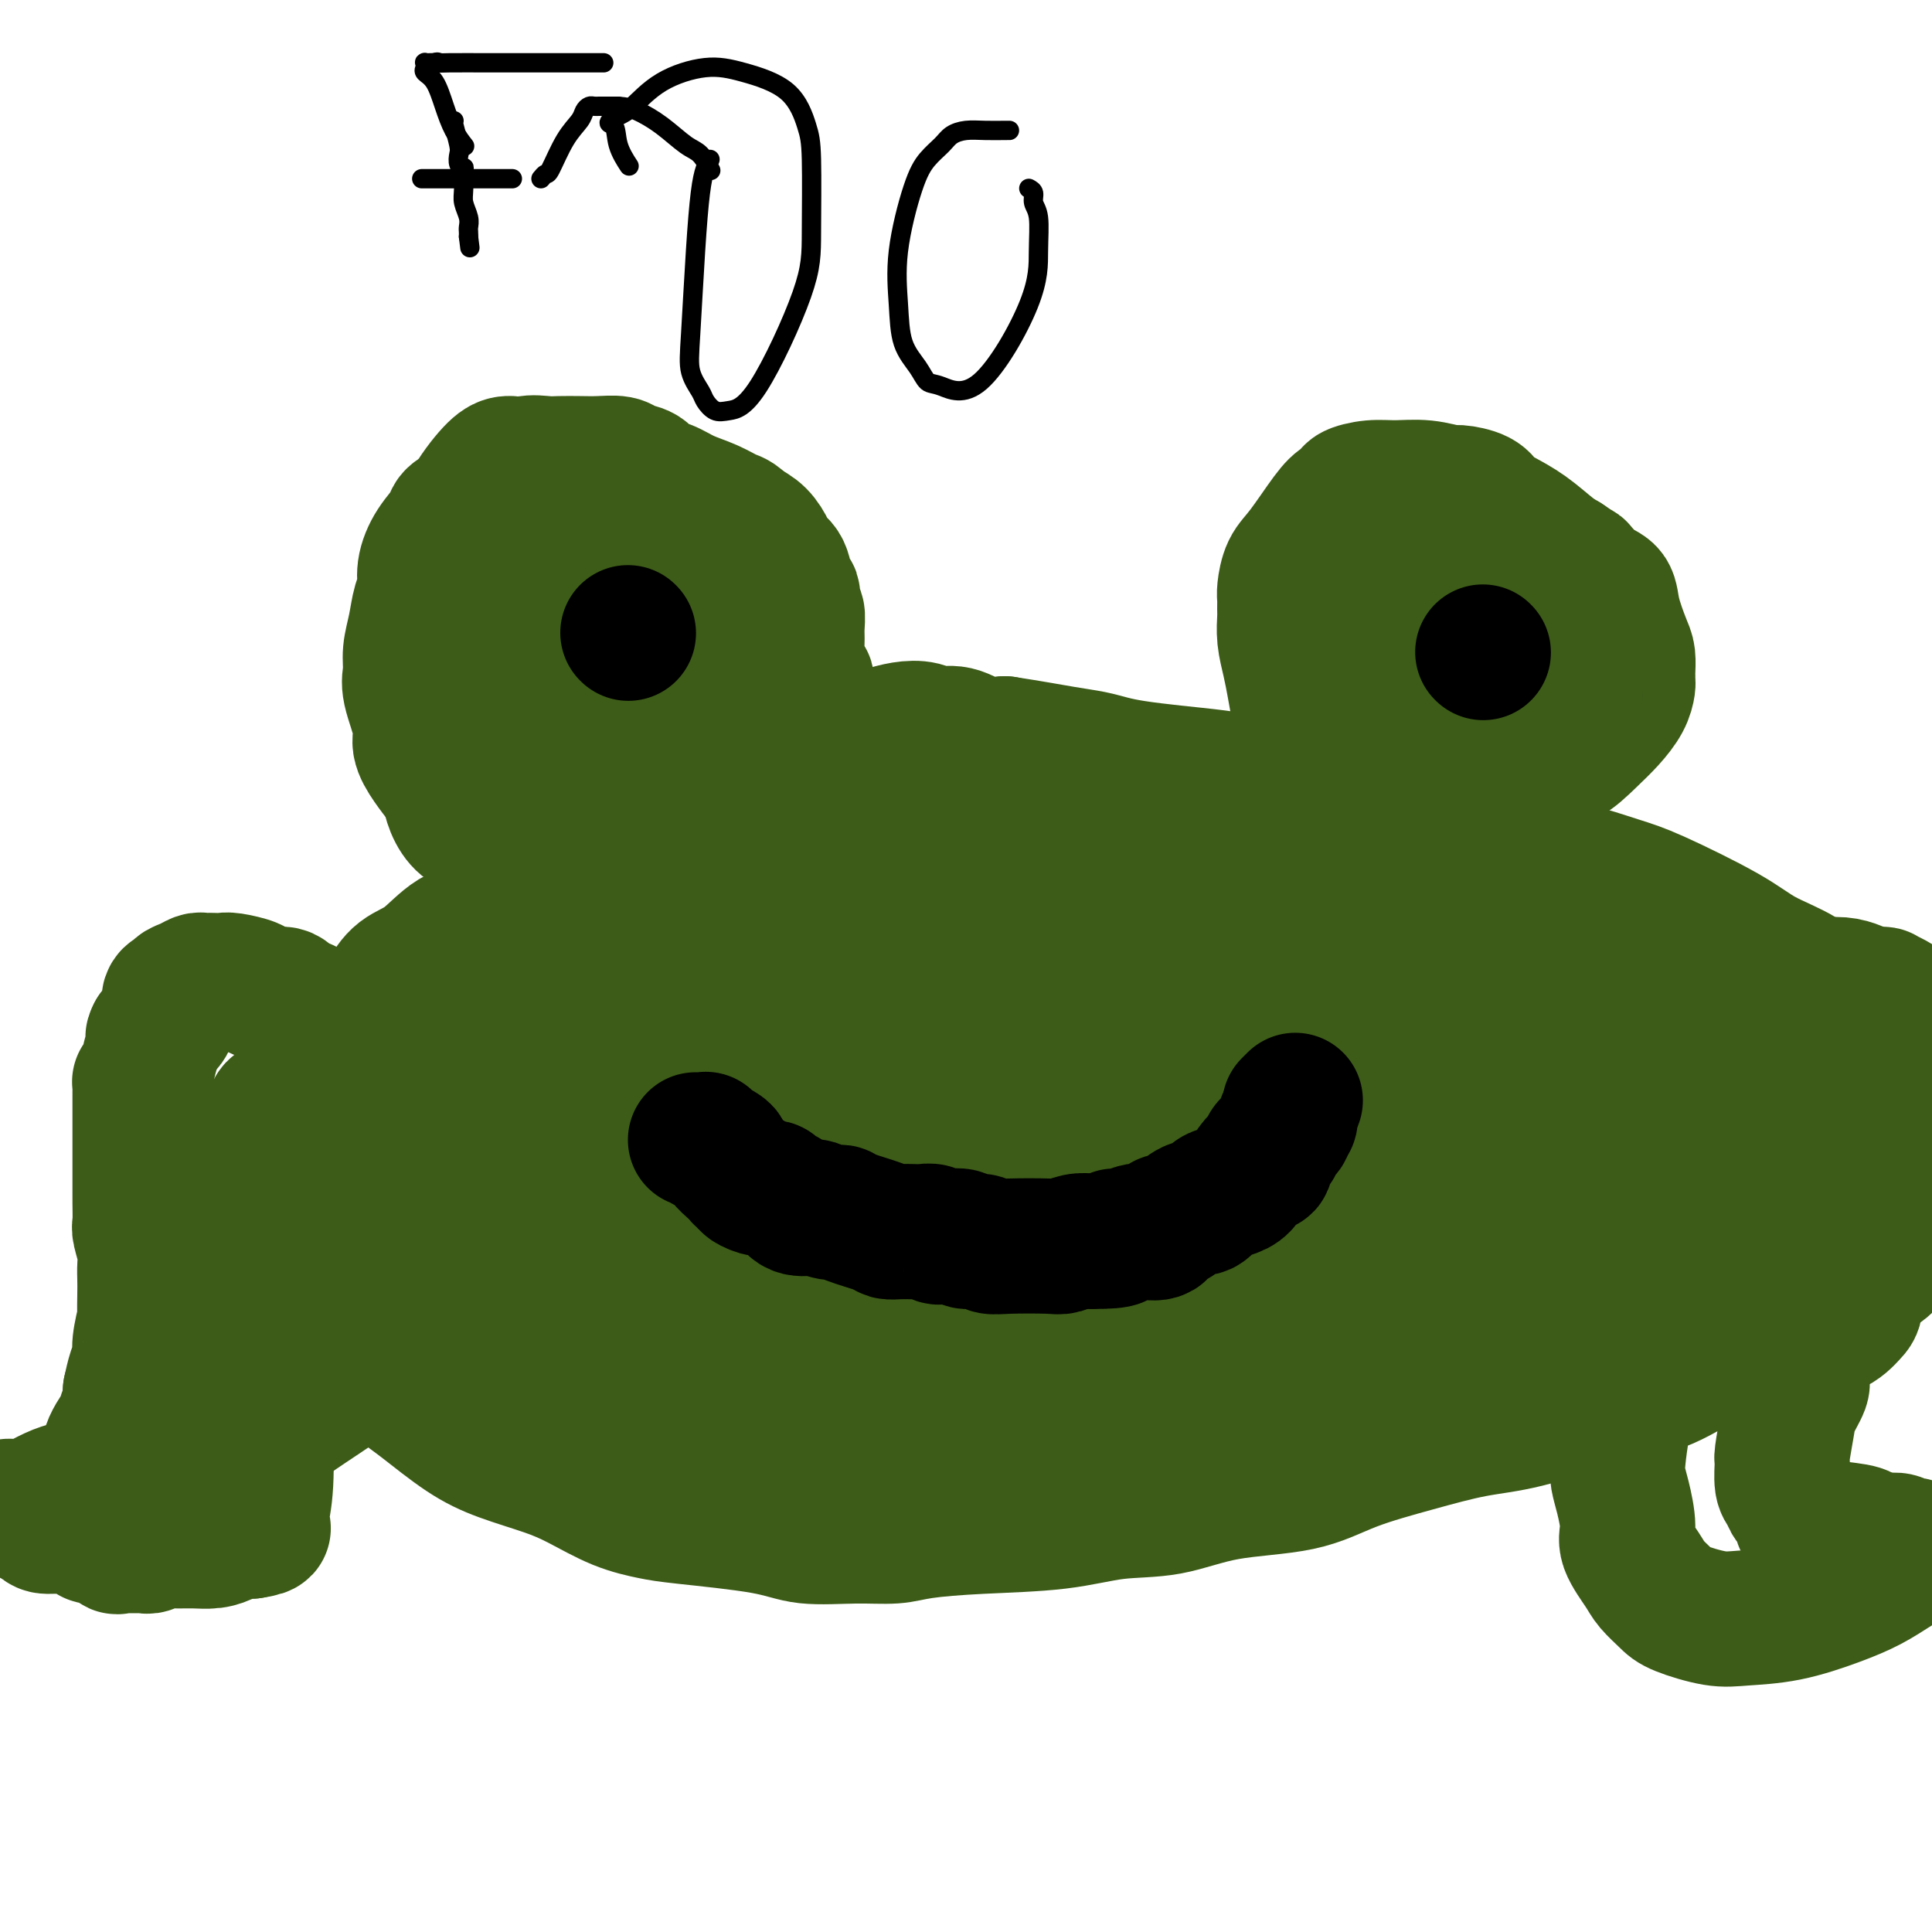<svg viewBox='0 0 400 400' version='1.1' xmlns='http://www.w3.org/2000/svg' xmlns:xlink='http://www.w3.org/1999/xlink'><g fill='none' stroke='#3D5C18' stroke-width='28' stroke-linecap='round' stroke-linejoin='round'><path d='M117,179c1.294,-0.065 2.587,-0.130 3,0c0.413,0.130 -0.055,0.456 3,-1c3.055,-1.456 9.634,-4.693 14,-7c4.366,-2.307 6.521,-3.683 9,-5c2.479,-1.317 5.282,-2.577 8,-4c2.718,-1.423 5.349,-3.011 7,-4c1.651,-0.989 2.321,-1.379 4,-2c1.679,-0.621 4.368,-1.474 7,-2c2.632,-0.526 5.207,-0.725 7,-1c1.793,-0.275 2.803,-0.626 4,-1c1.197,-0.374 2.581,-0.772 4,-1c1.419,-0.228 2.875,-0.285 4,0c1.125,0.285 1.920,0.911 3,1c1.080,0.089 2.445,-0.361 4,0c1.555,0.361 3.302,1.532 5,2c1.698,0.468 3.349,0.234 5,0'/><path d='M208,154c5.653,0.869 9.285,1.542 12,2c2.715,0.458 4.513,0.700 6,1c1.487,0.300 2.663,0.658 4,1c1.337,0.342 2.837,0.667 5,1c2.163,0.333 4.991,0.675 8,1c3.009,0.325 6.201,0.634 9,1c2.799,0.366 5.206,0.789 8,1c2.794,0.211 5.975,0.209 9,1c3.025,0.791 5.895,2.376 8,3c2.105,0.624 3.447,0.288 6,1c2.553,0.712 6.317,2.474 10,4c3.683,1.526 7.284,2.817 11,4c3.716,1.183 7.546,2.258 11,3c3.454,0.742 6.531,1.149 10,2c3.469,0.851 7.331,2.145 10,3c2.669,0.855 4.145,1.271 8,3c3.855,1.729 10.088,4.773 14,7c3.912,2.227 5.504,3.639 8,5c2.496,1.361 5.898,2.670 8,4c2.102,1.330 2.906,2.679 4,4c1.094,1.321 2.479,2.612 4,5c1.521,2.388 3.180,5.871 4,8c0.820,2.129 0.802,2.904 1,4c0.198,1.096 0.610,2.513 1,5c0.390,2.487 0.756,6.044 1,9c0.244,2.956 0.367,5.311 0,8c-0.367,2.689 -1.222,5.710 -2,9c-0.778,3.290 -1.479,6.847 -2,9c-0.521,2.153 -0.863,2.901 -2,4c-1.137,1.099 -3.068,2.550 -5,4'/><path d='M377,271c-1.553,1.914 -1.936,2.698 -4,4c-2.064,1.302 -5.808,3.123 -9,4c-3.192,0.877 -5.830,0.809 -9,2c-3.170,1.191 -6.870,3.641 -10,5c-3.130,1.359 -5.688,1.626 -8,2c-2.312,0.374 -4.376,0.854 -8,2c-3.624,1.146 -8.807,2.958 -13,4c-4.193,1.042 -7.398,1.313 -11,2c-3.602,0.687 -7.603,1.788 -12,3c-4.397,1.212 -9.189,2.533 -13,4c-3.811,1.467 -6.639,3.079 -11,4c-4.361,0.921 -10.254,1.150 -15,2c-4.746,0.850 -8.345,2.322 -12,3c-3.655,0.678 -7.367,0.564 -11,1c-3.633,0.436 -7.187,1.423 -12,2c-4.813,0.577 -10.884,0.745 -16,1c-5.116,0.255 -9.278,0.599 -12,1c-2.722,0.401 -4.006,0.861 -6,1c-1.994,0.139 -4.698,-0.042 -8,0c-3.302,0.042 -7.202,0.308 -10,0c-2.798,-0.308 -4.494,-1.192 -9,-2c-4.506,-0.808 -11.821,-1.542 -16,-2c-4.179,-0.458 -5.221,-0.639 -7,-1c-1.779,-0.361 -4.296,-0.901 -7,-2c-2.704,-1.099 -5.595,-2.756 -8,-4c-2.405,-1.244 -4.322,-2.075 -7,-3c-2.678,-0.925 -6.115,-1.944 -9,-3c-2.885,-1.056 -5.217,-2.149 -8,-4c-2.783,-1.851 -6.019,-4.460 -8,-6c-1.981,-1.540 -2.709,-2.011 -4,-3c-1.291,-0.989 -3.146,-2.494 -5,-4'/><path d='M79,284c-3.444,-2.781 -3.554,-3.233 -4,-5c-0.446,-1.767 -1.229,-4.848 -2,-7c-0.771,-2.152 -1.529,-3.373 -2,-7c-0.471,-3.627 -0.654,-9.659 -1,-13c-0.346,-3.341 -0.856,-3.989 -1,-5c-0.144,-1.011 0.078,-2.383 0,-4c-0.078,-1.617 -0.454,-3.477 0,-5c0.454,-1.523 1.739,-2.707 2,-5c0.261,-2.293 -0.503,-5.694 0,-8c0.503,-2.306 2.272,-3.517 3,-5c0.728,-1.483 0.416,-3.237 1,-5c0.584,-1.763 2.065,-3.533 3,-5c0.935,-1.467 1.323,-2.630 2,-4c0.677,-1.370 1.642,-2.949 3,-4c1.358,-1.051 3.109,-1.576 5,-3c1.891,-1.424 3.924,-3.747 6,-5c2.076,-1.253 4.197,-1.436 6,-2c1.803,-0.564 3.290,-1.510 5,-2c1.710,-0.490 3.643,-0.523 5,-1c1.357,-0.477 2.138,-1.397 4,-2c1.862,-0.603 4.806,-0.887 7,-1c2.194,-0.113 3.638,-0.054 5,0c1.362,0.054 2.642,0.105 4,0c1.358,-0.105 2.794,-0.364 4,0c1.206,0.364 2.181,1.353 3,2c0.819,0.647 1.481,0.953 2,1c0.519,0.047 0.893,-0.164 1,0c0.107,0.164 -0.054,0.704 0,1c0.054,0.296 0.322,0.349 -1,1c-1.322,0.651 -4.235,1.900 -7,3c-2.765,1.100 -5.383,2.050 -8,3'/><path d='M124,197c-4.925,2.114 -9.237,3.400 -13,5c-3.763,1.600 -6.976,3.515 -12,6c-5.024,2.485 -11.858,5.540 -15,7c-3.142,1.460 -2.591,1.325 -3,2c-0.409,0.675 -1.779,2.161 1,-1c2.779,-3.161 9.708,-10.970 15,-17c5.292,-6.030 8.949,-10.280 13,-15c4.051,-4.720 8.497,-9.910 12,-14c3.503,-4.090 6.064,-7.081 8,-9c1.936,-1.919 3.248,-2.767 4,-3c0.752,-0.233 0.946,0.149 1,0c0.054,-0.149 -0.031,-0.827 0,-1c0.031,-0.173 0.179,0.161 0,3c-0.179,2.839 -0.685,8.183 -2,13c-1.315,4.817 -3.441,9.108 -5,14c-1.559,4.892 -2.553,10.386 -4,14c-1.447,3.614 -3.346,5.350 -4,7c-0.654,1.650 -0.062,3.216 0,4c0.062,0.784 -0.404,0.787 2,-2c2.404,-2.787 7.680,-8.364 14,-14c6.320,-5.636 13.685,-11.333 19,-16c5.315,-4.667 8.582,-8.306 13,-13c4.418,-4.694 9.988,-10.444 13,-13c3.012,-2.556 3.465,-1.919 4,-2c0.535,-0.081 1.153,-0.880 1,0c-0.153,0.880 -1.076,3.440 -2,6'/><path d='M184,158c-1.447,3.575 -4.564,9.512 -7,14c-2.436,4.488 -4.190,7.528 -8,13c-3.810,5.472 -9.676,13.376 -14,20c-4.324,6.624 -7.105,11.968 -10,16c-2.895,4.032 -5.902,6.752 -8,9c-2.098,2.248 -3.286,4.025 -2,3c1.286,-1.025 5.047,-4.852 9,-9c3.953,-4.148 8.097,-8.618 12,-12c3.903,-3.382 7.564,-5.675 11,-8c3.436,-2.325 6.646,-4.683 11,-7c4.354,-2.317 9.853,-4.593 13,-6c3.147,-1.407 3.941,-1.945 5,-2c1.059,-0.055 2.381,0.373 3,0c0.619,-0.373 0.534,-1.546 -3,0c-3.534,1.546 -10.516,5.811 -16,9c-5.484,3.189 -9.470,5.301 -15,8c-5.530,2.699 -12.602,5.985 -19,10c-6.398,4.015 -12.120,8.760 -18,12c-5.880,3.240 -11.918,4.976 -17,7c-5.082,2.024 -9.207,4.336 -14,7c-4.793,2.664 -10.254,5.681 -14,8c-3.746,2.319 -5.777,3.941 -7,5c-1.223,1.059 -1.637,1.554 -2,2c-0.363,0.446 -0.675,0.842 0,1c0.675,0.158 2.338,0.079 4,0'/><path d='M78,258c2.866,-0.232 8.030,-1.312 13,-3c4.970,-1.688 9.746,-3.983 15,-6c5.254,-2.017 10.984,-3.757 16,-5c5.016,-1.243 9.316,-1.990 15,-4c5.684,-2.010 12.751,-5.283 17,-7c4.249,-1.717 5.678,-1.877 8,-3c2.322,-1.123 5.536,-3.207 8,-5c2.464,-1.793 4.177,-3.293 6,-5c1.823,-1.707 3.755,-3.620 6,-6c2.245,-2.380 4.801,-5.226 7,-8c2.199,-2.774 4.041,-5.474 5,-7c0.959,-1.526 1.037,-1.876 1,-2c-0.037,-0.124 -0.187,-0.020 0,0c0.187,0.020 0.711,-0.042 0,0c-0.711,0.042 -2.655,0.189 -4,0c-1.345,-0.189 -2.089,-0.714 -5,1c-2.911,1.714 -7.987,5.666 -11,8c-3.013,2.334 -3.961,3.048 -7,5c-3.039,1.952 -8.169,5.142 -12,9c-3.831,3.858 -6.365,8.385 -9,11c-2.635,2.615 -5.372,3.317 -8,6c-2.628,2.683 -5.147,7.346 -7,11c-1.853,3.654 -3.039,6.300 -4,9c-0.961,2.700 -1.697,5.455 -2,8c-0.303,2.545 -0.172,4.879 0,7c0.172,2.121 0.386,4.030 1,6c0.614,1.970 1.629,4.002 5,6c3.371,1.998 9.100,3.961 14,5c4.900,1.039 8.971,1.154 13,1c4.029,-0.154 8.014,-0.577 12,-1'/><path d='M171,289c6.094,-0.491 8.831,-1.718 13,-3c4.169,-1.282 9.772,-2.617 15,-5c5.228,-2.383 10.080,-5.812 14,-9c3.920,-3.188 6.907,-6.135 12,-11c5.093,-4.865 12.292,-11.647 17,-16c4.708,-4.353 6.925,-6.278 9,-9c2.075,-2.722 4.008,-6.243 6,-10c1.992,-3.757 4.044,-7.750 5,-11c0.956,-3.250 0.814,-5.757 1,-8c0.186,-2.243 0.698,-4.223 1,-5c0.302,-0.777 0.395,-0.353 0,-1c-0.395,-0.647 -1.279,-2.367 -3,-4c-1.721,-1.633 -4.280,-3.178 -8,-4c-3.720,-0.822 -8.602,-0.920 -12,-1c-3.398,-0.080 -5.311,-0.143 -10,0c-4.689,0.143 -12.153,0.491 -17,1c-4.847,0.509 -7.077,1.181 -10,2c-2.923,0.819 -6.537,1.787 -10,3c-3.463,1.213 -6.773,2.670 -10,5c-3.227,2.330 -6.369,5.531 -9,8c-2.631,2.469 -4.751,4.206 -7,8c-2.249,3.794 -4.628,9.646 -6,13c-1.372,3.354 -1.736,4.209 -2,6c-0.264,1.791 -0.429,4.519 0,7c0.429,2.481 1.453,4.717 3,7c1.547,2.283 3.617,4.615 5,7c1.383,2.385 2.081,4.824 8,7c5.919,2.176 17.061,4.088 24,5c6.939,0.912 9.676,0.822 14,1c4.324,0.178 10.235,0.622 16,0c5.765,-0.622 11.382,-2.311 17,-4'/><path d='M247,268c6.013,-1.853 12.545,-4.486 18,-7c5.455,-2.514 9.832,-4.910 15,-7c5.168,-2.090 11.127,-3.876 15,-5c3.873,-1.124 5.660,-1.586 8,-3c2.340,-1.414 5.231,-3.779 8,-5c2.769,-1.221 5.415,-1.298 8,-2c2.585,-0.702 5.110,-2.031 7,-3c1.890,-0.969 3.145,-1.580 5,-2c1.855,-0.420 4.311,-0.649 6,-1c1.689,-0.351 2.611,-0.825 4,-1c1.389,-0.175 3.243,-0.050 4,0c0.757,0.050 0.415,0.024 1,0c0.585,-0.024 2.097,-0.048 3,0c0.903,0.048 1.198,0.166 1,0c-0.198,-0.166 -0.889,-0.618 -1,-1c-0.111,-0.382 0.359,-0.694 0,-1c-0.359,-0.306 -1.548,-0.607 -3,-1c-1.452,-0.393 -3.166,-0.877 -4,-1c-0.834,-0.123 -0.788,0.114 -1,0c-0.212,-0.114 -0.681,-0.580 -2,0c-1.319,0.580 -3.487,2.206 -5,5c-1.513,2.794 -2.372,6.756 -4,11c-1.628,4.244 -4.026,8.768 -7,15c-2.974,6.232 -6.525,14.170 -8,18c-1.475,3.830 -0.876,3.551 -1,4c-0.124,0.449 -0.971,1.625 -1,2c-0.029,0.375 0.762,-0.053 1,0c0.238,0.053 -0.075,0.587 2,0c2.075,-0.587 6.537,-2.293 11,-4'/><path d='M327,279c4.185,-1.447 8.147,-4.066 12,-6c3.853,-1.934 7.596,-3.183 12,-5c4.404,-1.817 9.469,-4.201 13,-5c3.531,-0.799 5.528,-0.012 7,0c1.472,0.012 2.417,-0.752 4,-1c1.583,-0.248 3.802,0.021 5,0c1.198,-0.021 1.374,-0.330 2,1c0.626,1.330 1.703,4.301 2,6c0.297,1.699 -0.185,2.128 -1,3c-0.815,0.872 -1.963,2.189 -4,3c-2.037,0.811 -4.962,1.116 -8,1c-3.038,-0.116 -6.187,-0.651 -9,-1c-2.813,-0.349 -5.290,-0.510 -7,-2c-1.710,-1.490 -2.654,-4.308 -4,-7c-1.346,-2.692 -3.095,-5.258 -4,-7c-0.905,-1.742 -0.967,-2.662 -1,-4c-0.033,-1.338 -0.038,-3.096 0,-4c0.038,-0.904 0.119,-0.956 0,-1c-0.119,-0.044 -0.440,-0.081 0,-3c0.440,-2.919 1.639,-8.719 2,-12c0.361,-3.281 -0.116,-4.043 0,-5c0.116,-0.957 0.824,-2.110 1,-3c0.176,-0.890 -0.180,-1.517 0,-2c0.180,-0.483 0.895,-0.822 1,-1c0.105,-0.178 -0.398,-0.194 -1,0c-0.602,0.194 -1.301,0.597 -2,1'/><path d='M347,225c-0.719,0.368 -1.016,0.787 -1,1c0.016,0.213 0.344,0.218 0,0c-0.344,-0.218 -1.360,-0.660 -2,-2c-0.640,-1.340 -0.904,-3.577 -1,-5c-0.096,-1.423 -0.025,-2.030 0,-4c0.025,-1.970 0.003,-5.301 0,-7c-0.003,-1.699 0.011,-1.766 0,-2c-0.011,-0.234 -0.049,-0.636 0,-1c0.049,-0.364 0.185,-0.690 0,-1c-0.185,-0.310 -0.691,-0.604 -1,-1c-0.309,-0.396 -0.420,-0.895 -1,-1c-0.580,-0.105 -1.627,0.183 -4,0c-2.373,-0.183 -6.072,-0.838 -9,-1c-2.928,-0.162 -5.087,0.167 -7,0c-1.913,-0.167 -3.581,-0.832 -5,-1c-1.419,-0.168 -2.589,0.161 -4,0c-1.411,-0.161 -3.063,-0.811 -4,-1c-0.937,-0.189 -1.158,0.083 -2,0c-0.842,-0.083 -2.303,-0.520 -3,-1c-0.697,-0.480 -0.629,-1.002 -1,-1c-0.371,0.002 -1.182,0.527 -2,0c-0.818,-0.527 -1.644,-2.105 -2,-3c-0.356,-0.895 -0.241,-1.106 -1,-2c-0.759,-0.894 -2.392,-2.471 -4,-4c-1.608,-1.529 -3.190,-3.010 -4,-4c-0.810,-0.990 -0.846,-1.490 -1,-2c-0.154,-0.510 -0.425,-1.029 -1,-2c-0.575,-0.971 -1.453,-2.394 -2,-3c-0.547,-0.606 -0.763,-0.394 -1,-1c-0.237,-0.606 -0.496,-2.030 -1,-3c-0.504,-0.970 -1.252,-1.485 -2,-2'/><path d='M281,171c-3.197,-4.403 -1.688,-2.410 -1,-2c0.688,0.410 0.557,-0.762 0,-2c-0.557,-1.238 -1.539,-2.543 -2,-3c-0.461,-0.457 -0.400,-0.067 -1,-1c-0.600,-0.933 -1.862,-3.189 -3,-5c-1.138,-1.811 -2.151,-3.176 -3,-5c-0.849,-1.824 -1.534,-4.106 -2,-6c-0.466,-1.894 -0.713,-3.399 -1,-5c-0.287,-1.601 -0.613,-3.297 -1,-5c-0.387,-1.703 -0.836,-3.413 -1,-5c-0.164,-1.587 -0.042,-3.051 0,-4c0.042,-0.949 0.004,-1.384 0,-2c-0.004,-0.616 0.026,-1.414 0,-2c-0.026,-0.586 -0.107,-0.959 0,-2c0.107,-1.041 0.401,-2.751 1,-4c0.599,-1.249 1.502,-2.036 3,-4c1.498,-1.964 3.590,-5.104 5,-7c1.410,-1.896 2.140,-2.546 3,-3c0.860,-0.454 1.852,-0.711 2,-1c0.148,-0.289 -0.549,-0.609 0,-1c0.549,-0.391 2.343,-0.851 4,-1c1.657,-0.149 3.175,0.015 5,0c1.825,-0.015 3.955,-0.208 6,0c2.045,0.208 4.005,0.818 5,1c0.995,0.182 1.023,-0.063 2,0c0.977,0.063 2.901,0.433 4,1c1.099,0.567 1.372,1.332 2,2c0.628,0.668 1.612,1.241 3,2c1.388,0.759 3.181,1.704 5,3c1.819,1.296 3.662,2.942 5,4c1.338,1.058 2.169,1.529 3,2'/><path d='M324,116c3.328,2.303 2.650,1.562 3,2c0.350,0.438 1.730,2.055 3,3c1.270,0.945 2.431,1.216 3,2c0.569,0.784 0.545,2.080 1,4c0.455,1.920 1.390,4.465 2,6c0.610,1.535 0.896,2.059 1,3c0.104,0.941 0.026,2.299 0,3c-0.026,0.701 -0.001,0.746 0,1c0.001,0.254 -0.021,0.716 0,1c0.021,0.284 0.085,0.389 0,1c-0.085,0.611 -0.318,1.729 -1,3c-0.682,1.271 -1.812,2.695 -3,4c-1.188,1.305 -2.434,2.489 -4,4c-1.566,1.511 -3.451,3.347 -5,4c-1.549,0.653 -2.763,0.122 -4,1c-1.237,0.878 -2.496,3.165 -4,4c-1.504,0.835 -3.252,0.217 -5,0c-1.748,-0.217 -3.496,-0.035 -5,0c-1.504,0.035 -2.763,-0.079 -4,0c-1.237,0.079 -2.451,0.349 -4,0c-1.549,-0.349 -3.434,-1.318 -5,-2c-1.566,-0.682 -2.812,-1.076 -5,-2c-2.188,-0.924 -5.316,-2.377 -7,-4c-1.684,-1.623 -1.923,-3.415 -2,-5c-0.077,-1.585 0.008,-2.964 0,-5c-0.008,-2.036 -0.108,-4.731 0,-7c0.108,-2.269 0.424,-4.114 1,-6c0.576,-1.886 1.412,-3.815 3,-6c1.588,-2.185 3.928,-4.627 5,-6c1.072,-1.373 0.878,-1.678 1,-2c0.122,-0.322 0.561,-0.661 1,-1'/><path d='M290,116c1.737,-2.324 1.080,-0.634 1,0c-0.080,0.634 0.416,0.212 1,0c0.584,-0.212 1.256,-0.213 2,0c0.744,0.213 1.558,0.639 3,2c1.442,1.361 3.510,3.656 5,6c1.490,2.344 2.401,4.736 3,7c0.599,2.264 0.886,4.400 1,6c0.114,1.600 0.055,2.664 0,4c-0.055,1.336 -0.106,2.943 0,4c0.106,1.057 0.369,1.562 0,2c-0.369,0.438 -1.371,0.807 -2,1c-0.629,0.193 -0.887,0.209 -2,-1c-1.113,-1.209 -3.081,-3.644 -4,-6c-0.919,-2.356 -0.789,-4.635 -1,-7c-0.211,-2.365 -0.763,-4.818 -1,-7c-0.237,-2.182 -0.158,-4.093 1,-6c1.158,-1.907 3.395,-3.811 5,-5c1.605,-1.189 2.579,-1.663 4,-2c1.421,-0.337 3.289,-0.537 5,0c1.711,0.537 3.266,1.813 5,3c1.734,1.187 3.646,2.287 5,5c1.354,2.713 2.149,7.040 3,11c0.851,3.960 1.759,7.552 2,10c0.241,2.448 -0.186,3.753 -1,6c-0.814,2.247 -2.014,5.435 -3,7c-0.986,1.565 -1.756,1.506 -3,2c-1.244,0.494 -2.960,1.541 -4,2c-1.040,0.459 -1.402,0.329 -2,0c-0.598,-0.329 -1.430,-0.858 -2,-1c-0.570,-0.142 -0.877,0.102 -1,0c-0.123,-0.102 -0.061,-0.551 0,-1'/><path d='M310,158c-1.581,0.006 -1.035,0.022 -1,0c0.035,-0.022 -0.442,-0.083 -1,0c-0.558,0.083 -1.197,0.311 -2,1c-0.803,0.689 -1.771,1.839 -4,3c-2.229,1.161 -5.719,2.334 -9,3c-3.281,0.666 -6.352,0.827 -11,2c-4.648,1.173 -10.872,3.360 -15,5c-4.128,1.640 -6.160,2.733 -8,4c-1.840,1.267 -3.487,2.706 -6,4c-2.513,1.294 -5.891,2.442 -9,4c-3.109,1.558 -5.950,3.526 -9,5c-3.050,1.474 -6.308,2.456 -9,3c-2.692,0.544 -4.816,0.652 -7,1c-2.184,0.348 -4.426,0.937 -6,1c-1.574,0.063 -2.478,-0.401 -4,-1c-1.522,-0.599 -3.661,-1.333 -5,-2c-1.339,-0.667 -1.878,-1.268 -4,-3c-2.122,-1.732 -5.828,-4.597 -8,-6c-2.172,-1.403 -2.809,-1.346 -4,-2c-1.191,-0.654 -2.936,-2.020 -4,-3c-1.064,-0.980 -1.447,-1.573 -2,-2c-0.553,-0.427 -1.275,-0.689 -2,-1c-0.725,-0.311 -1.452,-0.671 -2,-1c-0.548,-0.329 -0.917,-0.627 -1,-1c-0.083,-0.373 0.119,-0.821 0,-1c-0.119,-0.179 -0.560,-0.090 -1,0'/><path d='M176,171c-5.741,-3.508 -1.595,-0.777 0,0c1.595,0.777 0.639,-0.399 0,-1c-0.639,-0.601 -0.959,-0.628 -1,-1c-0.041,-0.372 0.199,-1.088 0,-2c-0.199,-0.912 -0.837,-2.018 -1,-3c-0.163,-0.982 0.149,-1.840 0,-3c-0.149,-1.160 -0.760,-2.621 -1,-3c-0.240,-0.379 -0.110,0.325 0,0c0.110,-0.325 0.198,-1.681 0,-2c-0.198,-0.319 -0.684,0.397 -1,0c-0.316,-0.397 -0.462,-1.908 -1,-3c-0.538,-1.092 -1.468,-1.766 -2,-3c-0.532,-1.234 -0.665,-3.029 -1,-4c-0.335,-0.971 -0.873,-1.118 -1,-2c-0.127,-0.882 0.158,-2.498 0,-3c-0.158,-0.502 -0.760,0.109 -1,0c-0.240,-0.109 -0.117,-0.938 0,-1c0.117,-0.062 0.229,0.642 0,0c-0.229,-0.642 -0.797,-2.629 -1,-4c-0.203,-1.371 -0.041,-2.125 0,-3c0.041,-0.875 -0.041,-1.870 0,-3c0.041,-1.130 0.204,-2.394 0,-3c-0.204,-0.606 -0.775,-0.554 -1,-1c-0.225,-0.446 -0.106,-1.390 0,-2c0.106,-0.610 0.198,-0.886 0,-1c-0.198,-0.114 -0.685,-0.064 -1,-1c-0.315,-0.936 -0.457,-2.856 -1,-4c-0.543,-1.144 -1.486,-1.513 -2,-2c-0.514,-0.487 -0.600,-1.093 -1,-2c-0.400,-0.907 -1.114,-2.116 -2,-3c-0.886,-0.884 -1.943,-1.442 -3,-2'/><path d='M154,109c-1.741,-1.748 -2.095,-1.619 -3,-2c-0.905,-0.381 -2.363,-1.272 -4,-2c-1.637,-0.728 -3.454,-1.294 -5,-2c-1.546,-0.706 -2.821,-1.552 -4,-2c-1.179,-0.448 -2.261,-0.498 -3,-1c-0.739,-0.502 -1.134,-1.455 -2,-2c-0.866,-0.545 -2.203,-0.682 -3,-1c-0.797,-0.318 -1.055,-0.817 -2,-1c-0.945,-0.183 -2.578,-0.051 -4,0c-1.422,0.051 -2.635,0.019 -4,0c-1.365,-0.019 -2.882,-0.027 -4,0c-1.118,0.027 -1.836,0.089 -3,0c-1.164,-0.089 -2.776,-0.330 -4,0c-1.224,0.330 -2.062,1.229 -3,2c-0.938,0.771 -1.976,1.412 -3,2c-1.024,0.588 -2.035,1.121 -3,2c-0.965,0.879 -1.884,2.104 -3,3c-1.116,0.896 -2.428,1.465 -3,2c-0.572,0.535 -0.405,1.037 -1,2c-0.595,0.963 -1.952,2.388 -3,4c-1.048,1.612 -1.787,3.410 -2,5c-0.213,1.590 0.101,2.971 0,4c-0.101,1.029 -0.618,1.706 -1,3c-0.382,1.294 -0.630,3.203 -1,5c-0.370,1.797 -0.861,3.481 -1,5c-0.139,1.519 0.073,2.874 0,4c-0.073,1.126 -0.431,2.023 0,4c0.431,1.977 1.652,5.035 2,7c0.348,1.965 -0.175,2.837 0,4c0.175,1.163 1.050,2.618 2,4c0.950,1.382 1.975,2.691 3,4'/><path d='M92,162c1.080,1.538 1.281,1.382 2,2c0.719,0.618 1.958,2.010 4,3c2.042,0.990 4.888,1.576 7,2c2.112,0.424 3.489,0.684 5,1c1.511,0.316 3.157,0.689 5,1c1.843,0.311 3.882,0.562 6,0c2.118,-0.562 4.315,-1.935 7,-3c2.685,-1.065 5.858,-1.821 9,-4c3.142,-2.179 6.253,-5.782 8,-8c1.747,-2.218 2.130,-3.052 3,-5c0.870,-1.948 2.228,-5.011 3,-7c0.772,-1.989 0.959,-2.905 1,-4c0.041,-1.095 -0.064,-2.370 0,-3c0.064,-0.630 0.298,-0.614 0,-1c-0.298,-0.386 -1.129,-1.174 -2,-2c-0.871,-0.826 -1.781,-1.689 -4,-3c-2.219,-1.311 -5.746,-3.069 -8,-5c-2.254,-1.931 -3.235,-4.034 -4,-5c-0.765,-0.966 -1.313,-0.793 -2,-1c-0.687,-0.207 -1.511,-0.794 -2,-1c-0.489,-0.206 -0.641,-0.033 -1,0c-0.359,0.033 -0.923,-0.075 -1,0c-0.077,0.075 0.333,0.332 0,1c-0.333,0.668 -1.409,1.748 -2,3c-0.591,1.252 -0.695,2.676 -1,4c-0.305,1.324 -0.809,2.548 -1,4c-0.191,1.452 -0.068,3.132 0,4c0.068,0.868 0.080,0.923 0,1c-0.080,0.077 -0.252,0.174 1,0c1.252,-0.174 3.929,-0.621 7,-2c3.071,-1.379 6.535,-3.689 10,-6'/><path d='M142,128c3.020,-1.496 5.570,-2.236 7,-3c1.430,-0.764 1.740,-1.553 2,-2c0.260,-0.447 0.469,-0.552 0,-1c-0.469,-0.448 -1.616,-1.239 -3,-2c-1.384,-0.761 -3.004,-1.490 -5,-2c-1.996,-0.510 -4.368,-0.799 -6,-1c-1.632,-0.201 -2.524,-0.315 -4,0c-1.476,0.315 -3.537,1.057 -5,2c-1.463,0.943 -2.329,2.086 -3,3c-0.671,0.914 -1.146,1.600 -2,3c-0.854,1.400 -2.086,3.513 -3,5c-0.914,1.487 -1.511,2.347 -2,4c-0.489,1.653 -0.871,4.098 -1,6c-0.129,1.902 -0.006,3.262 0,4c0.006,0.738 -0.104,0.853 0,1c0.104,0.147 0.421,0.325 1,-1c0.579,-1.325 1.420,-4.152 2,-5c0.580,-0.848 0.899,0.285 1,-4c0.101,-4.285 -0.017,-13.986 -1,-20c-0.983,-6.014 -2.831,-8.341 -4,-10c-1.169,-1.659 -1.660,-2.649 -3,-4c-1.340,-1.351 -3.528,-3.062 -5,-4c-1.472,-0.938 -2.226,-1.102 -3,-1c-0.774,0.102 -1.566,0.472 -3,2c-1.434,1.528 -3.510,4.215 -5,7c-1.490,2.785 -2.393,5.669 -3,8c-0.607,2.331 -0.917,4.108 -1,6c-0.083,1.892 0.060,3.899 0,6c-0.060,2.101 -0.324,4.296 0,6c0.324,1.704 1.235,2.915 2,4c0.765,1.085 1.382,2.042 2,3'/><path d='M97,138c2.141,1.870 5.495,3.045 8,4c2.505,0.955 4.163,1.690 6,2c1.837,0.310 3.852,0.194 6,0c2.148,-0.194 4.427,-0.465 6,-1c1.573,-0.535 2.440,-1.334 3,-2c0.560,-0.666 0.813,-1.200 1,-2c0.187,-0.800 0.307,-1.867 0,-3c-0.307,-1.133 -1.042,-2.330 -2,-4c-0.958,-1.670 -2.140,-3.811 -4,-5c-1.860,-1.189 -4.399,-1.425 -6,-2c-1.601,-0.575 -2.265,-1.487 -4,-2c-1.735,-0.513 -4.541,-0.625 -7,0c-2.459,0.625 -4.570,1.987 -6,4c-1.430,2.013 -2.179,4.677 -3,8c-0.821,3.323 -1.715,7.306 -2,11c-0.285,3.694 0.039,7.101 0,10c-0.039,2.899 -0.443,5.291 0,8c0.443,2.709 1.731,5.734 4,7c2.269,1.266 5.520,0.772 9,1c3.480,0.228 7.191,1.178 12,-1c4.809,-2.178 10.717,-7.483 15,-13c4.283,-5.517 6.940,-11.245 9,-16c2.060,-4.755 3.521,-8.536 4,-11c0.479,-2.464 -0.025,-3.610 0,-4c0.025,-0.390 0.578,-0.024 0,0c-0.578,0.024 -2.287,-0.293 -4,1c-1.713,1.293 -3.429,4.197 -5,8c-1.571,3.803 -2.999,8.504 -5,13c-2.001,4.496 -4.577,8.787 -7,18c-2.423,9.213 -4.692,23.346 -5,33c-0.308,9.654 1.346,14.827 3,20'/><path d='M123,220c1.161,5.765 2.565,10.177 5,15c2.435,4.823 5.901,10.058 8,14c2.099,3.942 2.832,6.592 7,9c4.168,2.408 11.773,4.575 17,6c5.227,1.425 8.077,2.108 14,-3c5.923,-5.108 14.919,-16.006 17,-22c2.081,-5.994 -2.754,-7.083 -5,-8c-2.246,-0.917 -1.902,-1.663 -5,-4c-3.098,-2.337 -9.639,-6.266 -14,-8c-4.361,-1.734 -6.541,-1.274 -9,-1c-2.459,0.274 -5.197,0.362 -8,1c-2.803,0.638 -5.673,1.826 -8,3c-2.327,1.174 -4.112,2.332 -5,3c-0.888,0.668 -0.878,0.844 -1,2c-0.122,1.156 -0.376,3.292 0,6c0.376,2.708 1.383,5.990 3,9c1.617,3.010 3.845,5.750 5,7c1.155,1.250 1.237,1.012 2,1c0.763,-0.012 2.206,0.202 4,0c1.794,-0.202 3.937,-0.822 5,-4c1.063,-3.178 1.046,-8.915 1,-12c-0.046,-3.085 -0.119,-3.517 -1,-5c-0.881,-1.483 -2.568,-4.016 -4,-6c-1.432,-1.984 -2.609,-3.418 -4,-4c-1.391,-0.582 -2.997,-0.314 -5,0c-2.003,0.314 -4.403,0.672 -8,3c-3.597,2.328 -8.392,6.627 -12,10c-3.608,3.373 -6.031,5.821 -8,9c-1.969,3.179 -3.485,7.090 -5,11'/><path d='M109,252c-2.435,4.614 -2.021,6.150 -2,8c0.021,1.850 -0.350,4.012 0,6c0.350,1.988 1.422,3.800 3,5c1.578,1.200 3.663,1.789 6,2c2.337,0.211 4.928,0.046 8,-1c3.072,-1.046 6.626,-2.973 9,-6c2.374,-3.027 3.569,-7.154 4,-11c0.431,-3.846 0.098,-7.412 -1,-11c-1.098,-3.588 -2.960,-7.199 -6,-10c-3.040,-2.801 -7.258,-4.791 -10,-6c-2.742,-1.209 -4.008,-1.635 -5,-2c-0.992,-0.365 -1.712,-0.668 -4,0c-2.288,0.668 -6.146,2.309 -9,7c-2.854,4.691 -4.706,12.433 -5,19c-0.294,6.567 0.969,11.960 2,15c1.031,3.040 1.831,3.727 3,5c1.169,1.273 2.705,3.131 3,4c0.295,0.869 -0.653,0.750 1,0c1.653,-0.750 5.908,-2.129 8,-4c2.092,-1.871 2.021,-4.234 2,-8c-0.021,-3.766 0.007,-8.935 -1,-14c-1.007,-5.065 -3.048,-10.026 -5,-14c-1.952,-3.974 -3.816,-6.962 -6,-9c-2.184,-2.038 -4.687,-3.126 -6,-4c-1.313,-0.874 -1.435,-1.535 -2,-2c-0.565,-0.465 -1.574,-0.733 -3,0c-1.426,0.733 -3.268,2.467 -4,5c-0.732,2.533 -0.352,5.867 0,10c0.352,4.133 0.676,9.067 1,14'/><path d='M90,250c0.731,7.078 2.058,12.773 3,17c0.942,4.227 1.497,6.987 3,10c1.503,3.013 3.953,6.281 5,8c1.047,1.719 0.693,1.890 1,2c0.307,0.110 1.277,0.159 2,0c0.723,-0.159 1.199,-0.527 2,-1c0.801,-0.473 1.927,-1.050 2,-5c0.073,-3.950 -0.907,-11.272 -2,-16c-1.093,-4.728 -2.297,-6.863 -3,-8c-0.703,-1.137 -0.903,-1.277 -1,-2c-0.097,-0.723 -0.091,-2.029 0,-2c0.091,0.029 0.265,1.392 0,1c-0.265,-0.392 -0.971,-2.540 0,1c0.971,3.540 3.617,12.768 6,19c2.383,6.232 4.503,9.468 7,13c2.497,3.532 5.369,7.360 8,10c2.631,2.640 5.019,4.092 7,5c1.981,0.908 3.554,1.272 5,2c1.446,0.728 2.766,1.821 5,-1c2.234,-2.821 5.384,-9.556 8,-16c2.616,-6.444 4.698,-12.596 6,-21c1.302,-8.404 1.825,-19.060 2,-25c0.175,-5.940 0.004,-7.166 0,-8c-0.004,-0.834 0.160,-1.278 0,-3c-0.160,-1.722 -0.645,-4.724 0,-2c0.645,2.724 2.420,11.173 4,18c1.580,6.827 2.964,12.030 5,17c2.036,4.970 4.725,9.706 7,13c2.275,3.294 4.138,5.147 6,7'/><path d='M178,283c4.801,4.190 10.304,4.664 14,5c3.696,0.336 5.585,0.535 8,0c2.415,-0.535 5.357,-1.804 8,-3c2.643,-1.196 4.989,-2.319 6,-4c1.011,-1.681 0.688,-3.918 0,-9c-0.688,-5.082 -1.742,-13.008 -2,-16c-0.258,-2.992 0.279,-1.050 -1,-4c-1.279,-2.950 -4.374,-10.792 -7,-16c-2.626,-5.208 -4.785,-7.783 -7,-12c-2.215,-4.217 -4.488,-10.074 -6,-14c-1.512,-3.926 -2.265,-5.919 -3,-8c-0.735,-2.081 -1.454,-4.251 -2,-5c-0.546,-0.749 -0.921,-0.077 -1,0c-0.079,0.077 0.136,-0.441 0,-1c-0.136,-0.559 -0.625,-1.159 -1,-2c-0.375,-0.841 -0.636,-1.924 -1,-3c-0.364,-1.076 -0.830,-2.146 -1,-3c-0.170,-0.854 -0.042,-1.492 0,-2c0.042,-0.508 0.000,-0.885 0,-1c-0.000,-0.115 0.042,0.033 0,0c-0.042,-0.033 -0.167,-0.247 0,-1c0.167,-0.753 0.625,-2.044 1,-3c0.375,-0.956 0.668,-1.576 1,-2c0.332,-0.424 0.705,-0.653 1,-1c0.295,-0.347 0.513,-0.814 1,-1c0.487,-0.186 1.244,-0.093 2,0'/><path d='M188,177c1.333,-1.702 1.667,-0.456 2,0c0.333,0.456 0.667,0.122 1,0c0.333,-0.122 0.666,-0.032 1,0c0.334,0.032 0.671,0.005 1,0c0.329,-0.005 0.651,0.013 1,0c0.349,-0.013 0.726,-0.056 1,0c0.274,0.056 0.446,0.211 1,0c0.554,-0.211 1.491,-0.790 2,-1c0.509,-0.210 0.589,-0.052 1,0c0.411,0.052 1.155,-0.002 2,0c0.845,0.002 1.793,0.060 3,0c1.207,-0.060 2.672,-0.237 4,0c1.328,0.237 2.520,0.886 4,1c1.480,0.114 3.250,-0.309 5,0c1.750,0.309 3.480,1.351 5,2c1.520,0.649 2.829,0.905 4,1c1.171,0.095 2.204,0.029 3,0c0.796,-0.029 1.355,-0.022 2,0c0.645,0.022 1.375,0.058 2,0c0.625,-0.058 1.144,-0.209 2,0c0.856,0.209 2.050,0.777 3,1c0.950,0.223 1.657,0.101 2,0c0.343,-0.101 0.321,-0.182 1,0c0.679,0.182 2.060,0.626 3,1c0.940,0.374 1.440,0.678 3,1c1.560,0.322 4.181,0.664 6,1c1.819,0.336 2.836,0.667 4,1c1.164,0.333 2.475,0.666 4,1c1.525,0.334 3.262,0.667 5,1'/><path d='M266,187c7.880,1.717 3.081,1.008 2,1c-1.081,-0.008 1.556,0.684 3,1c1.444,0.316 1.696,0.255 4,1c2.304,0.745 6.660,2.297 9,3c2.340,0.703 2.663,0.559 4,1c1.337,0.441 3.687,1.467 6,2c2.313,0.533 4.587,0.572 6,1c1.413,0.428 1.964,1.246 4,2c2.036,0.754 5.557,1.445 7,2c1.443,0.555 0.808,0.973 1,1c0.192,0.027 1.212,-0.337 2,0c0.788,0.337 1.345,1.376 2,2c0.655,0.624 1.409,0.834 2,1c0.591,0.166 1.019,0.289 2,1c0.981,0.711 2.515,2.011 4,3c1.485,0.989 2.920,1.669 4,2c1.080,0.331 1.806,0.315 3,1c1.194,0.685 2.857,2.071 4,3c1.143,0.929 1.766,1.402 3,2c1.234,0.598 3.079,1.322 5,2c1.921,0.678 3.918,1.312 5,2c1.082,0.688 1.250,1.431 2,2c0.750,0.569 2.081,0.964 3,1c0.919,0.036 1.426,-0.286 2,0c0.574,0.286 1.214,1.180 2,2c0.786,0.820 1.717,1.565 3,2c1.283,0.435 2.918,0.561 4,1c1.082,0.439 1.609,1.190 2,2c0.391,0.810 0.644,1.680 1,2c0.356,0.320 0.816,0.092 1,0c0.184,-0.092 0.092,-0.046 0,0'/><path d='M368,233c8.295,4.734 2.033,1.071 0,0c-2.033,-1.071 0.164,0.452 0,3c-0.164,2.548 -2.689,6.122 -4,9c-1.311,2.878 -1.407,5.062 -2,7c-0.593,1.938 -1.681,3.632 -2,5c-0.319,1.368 0.132,2.410 0,3c-0.132,0.590 -0.846,0.728 -1,1c-0.154,0.272 0.251,0.677 0,1c-0.251,0.323 -1.160,0.563 -2,1c-0.840,0.437 -1.612,1.070 -3,2c-1.388,0.930 -3.390,2.158 -5,3c-1.610,0.842 -2.826,1.297 -5,2c-2.174,0.703 -5.306,1.652 -8,2c-2.694,0.348 -4.951,0.093 -7,0c-2.049,-0.093 -3.889,-0.025 -6,0c-2.111,0.025 -4.493,0.006 -6,0c-1.507,-0.006 -2.139,0.002 -4,0c-1.861,-0.002 -4.951,-0.013 -7,0c-2.049,0.013 -3.057,0.049 -5,0c-1.943,-0.049 -4.822,-0.184 -7,0c-2.178,0.184 -3.656,0.689 -6,1c-2.344,0.311 -5.554,0.430 -8,1c-2.446,0.570 -4.127,1.591 -6,2c-1.873,0.409 -3.936,0.204 -6,0'/><path d='M268,276c-11.004,0.736 -4.513,0.575 -3,1c1.513,0.425 -1.953,1.434 -4,2c-2.047,0.566 -2.675,0.688 -4,1c-1.325,0.312 -3.346,0.815 -5,1c-1.654,0.185 -2.941,0.053 -5,0c-2.059,-0.053 -4.891,-0.027 -7,0c-2.109,0.027 -3.497,0.053 -5,0c-1.503,-0.053 -3.123,-0.187 -4,0c-0.877,0.187 -1.013,0.694 -2,1c-0.987,0.306 -2.826,0.410 -4,1c-1.174,0.590 -1.684,1.665 -3,2c-1.316,0.335 -3.440,-0.070 -5,0c-1.560,0.070 -2.557,0.615 -3,1c-0.443,0.385 -0.332,0.610 -1,1c-0.668,0.390 -2.114,0.944 -3,1c-0.886,0.056 -1.213,-0.385 -2,0c-0.787,0.385 -2.036,1.595 -3,2c-0.964,0.405 -1.644,0.005 -2,0c-0.356,-0.005 -0.389,0.385 -1,1c-0.611,0.615 -1.801,1.456 -3,2c-1.199,0.544 -2.409,0.791 -3,1c-0.591,0.209 -0.563,0.381 -1,1c-0.437,0.619 -1.337,1.686 -2,2c-0.663,0.314 -1.087,-0.126 -2,0c-0.913,0.126 -2.314,0.818 -3,1c-0.686,0.182 -0.657,-0.147 -1,0c-0.343,0.147 -1.059,0.769 -2,1c-0.941,0.231 -2.108,0.072 -3,0c-0.892,-0.072 -1.509,-0.058 -3,0c-1.491,0.058 -3.854,0.159 -6,0c-2.146,-0.159 -4.073,-0.580 -6,-1'/><path d='M167,298c-3.138,-0.155 -1.983,-0.041 -2,0c-0.017,0.041 -1.205,0.011 -1,0c0.205,-0.011 1.803,-0.001 3,0c1.197,0.001 1.993,-0.005 4,0c2.007,0.005 5.225,0.022 8,0c2.775,-0.022 5.107,-0.083 8,0c2.893,0.083 6.347,0.309 10,0c3.653,-0.309 7.503,-1.155 11,-2c3.497,-0.845 6.639,-1.691 10,-2c3.361,-0.309 6.942,-0.081 11,0c4.058,0.081 8.595,0.016 12,0c3.405,-0.016 5.680,0.019 8,0c2.320,-0.019 4.686,-0.092 8,0c3.314,0.092 7.578,0.348 11,0c3.422,-0.348 6.003,-1.301 9,-2c2.997,-0.699 6.412,-1.146 9,-2c2.588,-0.854 4.351,-2.116 7,-3c2.649,-0.884 6.186,-1.392 9,-2c2.814,-0.608 4.906,-1.318 7,-2c2.094,-0.682 4.191,-1.336 6,-2c1.809,-0.664 3.332,-1.339 5,-2c1.668,-0.661 3.482,-1.310 5,-2c1.518,-0.690 2.740,-1.422 4,-2c1.260,-0.578 2.559,-1.003 4,-3c1.441,-1.997 3.026,-5.566 4,-8c0.974,-2.434 1.339,-3.732 2,-5c0.661,-1.268 1.617,-2.505 2,-4c0.383,-1.495 0.191,-3.247 0,-5'/><path d='M341,250c1.809,-4.754 0.330,-4.137 0,-5c-0.330,-0.863 0.489,-3.204 0,-5c-0.489,-1.796 -2.285,-3.046 -3,-4c-0.715,-0.954 -0.349,-1.611 -1,-3c-0.651,-1.389 -2.317,-3.511 -4,-5c-1.683,-1.489 -3.381,-2.347 -5,-3c-1.619,-0.653 -3.157,-1.103 -5,-2c-1.843,-0.897 -3.991,-2.241 -8,-3c-4.009,-0.759 -9.877,-0.933 -13,-1c-3.123,-0.067 -3.499,-0.025 -5,0c-1.501,0.025 -4.128,0.035 -7,0c-2.872,-0.035 -5.990,-0.115 -9,0c-3.010,0.115 -5.913,0.423 -9,1c-3.087,0.577 -6.358,1.421 -10,2c-3.642,0.579 -7.655,0.892 -10,2c-2.345,1.108 -3.022,3.013 -4,4c-0.978,0.987 -2.257,1.058 -3,1c-0.743,-0.058 -0.949,-0.246 -1,0c-0.051,0.246 0.052,0.925 4,1c3.948,0.075 11.739,-0.453 18,-1c6.261,-0.547 10.992,-1.114 15,-2c4.008,-0.886 7.292,-2.091 10,-3c2.708,-0.909 4.839,-1.522 6,-2c1.161,-0.478 1.351,-0.821 2,-1c0.649,-0.179 1.757,-0.194 2,0c0.243,0.194 -0.378,0.597 -1,1'/><path d='M300,222c5.101,-0.571 0.855,1.500 -2,4c-2.855,2.500 -4.319,5.429 -8,11c-3.681,5.571 -9.579,13.783 -13,18c-3.421,4.217 -4.363,4.439 -5,5c-0.637,0.561 -0.967,1.461 -1,2c-0.033,0.539 0.233,0.716 0,1c-0.233,0.284 -0.963,0.673 0,0c0.963,-0.673 3.619,-2.410 6,-4c2.381,-1.590 4.487,-3.033 6,-4c1.513,-0.967 2.433,-1.460 3,-2c0.567,-0.540 0.782,-1.129 1,-1c0.218,0.129 0.438,0.976 -4,0c-4.438,-0.976 -13.533,-3.775 -20,-6c-6.467,-2.225 -10.307,-3.875 -14,-6c-3.693,-2.125 -7.239,-4.724 -11,-7c-3.761,-2.276 -7.738,-4.229 -11,-6c-3.262,-1.771 -5.809,-3.361 -8,-5c-2.191,-1.639 -4.026,-3.329 -5,-4c-0.974,-0.671 -1.086,-0.324 -1,0c0.086,0.324 0.369,0.626 0,1c-0.369,0.374 -1.391,0.821 -2,2c-0.609,1.179 -0.804,3.089 -1,5'/><path d='M210,226c-0.643,2.523 -0.250,4.832 0,6c0.250,1.168 0.356,1.197 1,2c0.644,0.803 1.824,2.380 4,3c2.176,0.620 5.346,0.283 9,-1c3.654,-1.283 7.790,-3.510 12,-6c4.210,-2.490 8.495,-5.242 14,-9c5.505,-3.758 12.232,-8.523 16,-11c3.768,-2.477 4.577,-2.666 5,-3c0.423,-0.334 0.460,-0.812 0,-1c-0.460,-0.188 -1.416,-0.087 -2,0c-0.584,0.087 -0.797,0.158 -4,1c-3.203,0.842 -9.396,2.453 -12,4c-2.604,1.547 -1.617,3.031 -2,4c-0.383,0.969 -2.134,1.425 -4,3c-1.866,1.575 -3.848,4.269 -6,6c-2.152,1.731 -4.474,2.499 -7,5c-2.526,2.501 -5.254,6.736 -7,9c-1.746,2.264 -2.509,2.558 -3,3c-0.491,0.442 -0.712,1.033 -1,1c-0.288,-0.033 -0.645,-0.691 0,-2c0.645,-1.309 2.293,-3.269 3,-4c0.707,-0.731 0.475,-0.235 2,-4c1.525,-3.765 4.807,-11.793 7,-16c2.193,-4.207 3.298,-4.594 4,-5c0.702,-0.406 1.003,-0.830 1,-1c-0.003,-0.170 -0.308,-0.084 -1,0c-0.692,0.084 -1.769,0.167 -3,1c-1.231,0.833 -2.615,2.417 -4,4'/><path d='M232,215c-4.671,3.925 -12.849,11.739 -18,18c-5.151,6.261 -7.275,10.970 -10,15c-2.725,4.030 -6.052,7.382 -8,9c-1.948,1.618 -2.518,1.504 -3,2c-0.482,0.496 -0.876,1.603 -1,1c-0.124,-0.603 0.021,-2.915 0,-4c-0.021,-1.085 -0.208,-0.941 0,-1c0.208,-0.059 0.812,-0.320 0,-1c-0.812,-0.680 -3.040,-1.780 -5,-2c-1.960,-0.220 -3.652,0.439 -7,1c-3.348,0.561 -8.354,1.023 -12,2c-3.646,0.977 -5.934,2.468 -9,4c-3.066,1.532 -6.910,3.104 -10,4c-3.090,0.896 -5.426,1.116 -9,2c-3.574,0.884 -8.386,2.433 -12,3c-3.614,0.567 -6.029,0.152 -8,0c-1.971,-0.152 -3.498,-0.041 -5,0c-1.502,0.041 -2.980,0.013 -4,0c-1.020,-0.013 -1.582,-0.010 -2,0c-0.418,0.010 -0.694,0.026 -1,0c-0.306,-0.026 -0.644,-0.093 -1,0c-0.356,0.093 -0.730,0.347 -1,0c-0.270,-0.347 -0.437,-1.295 -1,-2c-0.563,-0.705 -1.522,-1.168 -2,-2c-0.478,-0.832 -0.475,-2.032 -1,-3c-0.525,-0.968 -1.579,-1.705 -2,-2c-0.421,-0.295 -0.211,-0.147 0,0'/><path d='M100,259c-1.202,-1.518 -0.206,-0.812 0,-1c0.206,-0.188 -0.379,-1.269 -1,-2c-0.621,-0.731 -1.277,-1.113 -2,-2c-0.723,-0.887 -1.514,-2.279 -2,-3c-0.486,-0.721 -0.668,-0.771 -1,-1c-0.332,-0.229 -0.813,-0.638 -1,-1c-0.187,-0.362 -0.081,-0.677 0,-1c0.081,-0.323 0.137,-0.654 0,-1c-0.137,-0.346 -0.465,-0.706 -1,-1c-0.535,-0.294 -1.275,-0.523 -2,-1c-0.725,-0.477 -1.433,-1.203 -2,-2c-0.567,-0.797 -0.993,-1.666 -1,-2c-0.007,-0.334 0.406,-0.134 0,0c-0.406,0.134 -1.631,0.201 -2,0c-0.369,-0.201 0.118,-0.670 0,-1c-0.118,-0.330 -0.841,-0.522 -1,-1c-0.159,-0.478 0.248,-1.244 0,-2c-0.248,-0.756 -1.149,-1.504 -2,-2c-0.851,-0.496 -1.650,-0.740 -2,-1c-0.350,-0.260 -0.250,-0.534 -1,-1c-0.750,-0.466 -2.348,-1.122 -3,-2c-0.652,-0.878 -0.356,-1.976 -1,-3c-0.644,-1.024 -2.229,-1.972 -3,-3c-0.771,-1.028 -0.729,-2.134 -1,-3c-0.271,-0.866 -0.856,-1.490 -1,-2c-0.144,-0.510 0.154,-0.907 0,-1c-0.154,-0.093 -0.758,0.116 -1,0c-0.242,-0.116 -0.121,-0.558 0,-1'/><path d='M69,218c-5.014,-6.738 -2.050,-3.083 -1,-2c1.050,1.083 0.186,-0.406 0,-1c-0.186,-0.594 0.306,-0.291 0,-1c-0.306,-0.709 -1.409,-2.429 -2,-3c-0.591,-0.571 -0.668,0.007 -1,0c-0.332,-0.007 -0.917,-0.598 -1,-1c-0.083,-0.402 0.337,-0.615 0,-1c-0.337,-0.385 -1.433,-0.943 -2,-1c-0.567,-0.057 -0.607,0.388 -1,0c-0.393,-0.388 -1.138,-1.610 -2,-2c-0.862,-0.390 -1.841,0.053 -3,0c-1.159,-0.053 -2.499,-0.603 -3,-1c-0.501,-0.397 -0.161,-0.642 -1,-1c-0.839,-0.358 -2.855,-0.828 -4,-1c-1.145,-0.172 -1.419,-0.047 -2,0c-0.581,0.047 -1.467,0.016 -2,0c-0.533,-0.016 -0.711,-0.016 -1,0c-0.289,0.016 -0.689,0.046 -1,0c-0.311,-0.046 -0.532,-0.170 -1,0c-0.468,0.170 -1.182,0.634 -2,1c-0.818,0.366 -1.740,0.634 -2,1c-0.260,0.366 0.143,0.829 0,1c-0.143,0.171 -0.831,0.051 -1,0c-0.169,-0.051 0.182,-0.034 0,0c-0.182,0.034 -0.895,0.086 -1,1c-0.105,0.914 0.399,2.690 0,4c-0.399,1.310 -1.699,2.155 -3,3'/><path d='M32,214c-0.725,1.436 -0.037,0.528 0,1c0.037,0.472 -0.579,2.326 -1,4c-0.421,1.674 -0.649,3.170 -1,4c-0.351,0.830 -0.826,0.994 -1,1c-0.174,0.006 -0.047,-0.147 0,0c0.047,0.147 0.012,0.595 0,1c-0.012,0.405 -0.003,0.766 0,1c0.003,0.234 0.001,0.342 0,1c-0.001,0.658 -0.000,1.867 0,3c0.000,1.133 0.000,2.191 0,3c-0.000,0.809 -0.000,1.371 0,2c0.000,0.629 0.000,1.327 0,2c-0.000,0.673 -0.000,1.323 0,2c0.000,0.677 0.000,1.383 0,2c-0.000,0.617 -0.001,1.147 0,2c0.001,0.853 0.004,2.031 0,3c-0.004,0.969 -0.015,1.729 0,3c0.015,1.271 0.057,3.054 0,4c-0.057,0.946 -0.211,1.056 0,2c0.211,0.944 0.788,2.723 1,4c0.212,1.277 0.058,2.050 0,3c-0.058,0.950 -0.019,2.075 0,3c0.019,0.925 0.020,1.651 0,3c-0.020,1.349 -0.061,3.322 0,4c0.061,0.678 0.224,0.060 0,1c-0.224,0.940 -0.833,3.438 -1,5c-0.167,1.562 0.109,2.190 0,3c-0.109,0.810 -0.603,1.803 -1,3c-0.397,1.197 -0.699,2.599 -1,4'/><path d='M27,288c-0.775,11.852 -0.212,4.482 0,2c0.212,-2.482 0.074,-0.077 0,1c-0.074,1.077 -0.083,0.826 0,1c0.083,0.174 0.259,0.774 0,1c-0.259,0.226 -0.952,0.078 -1,0c-0.048,-0.078 0.548,-0.085 0,1c-0.548,1.085 -2.241,3.261 -3,5c-0.759,1.739 -0.584,3.039 -1,4c-0.416,0.961 -1.423,1.581 -2,2c-0.577,0.419 -0.722,0.636 -1,1c-0.278,0.364 -0.687,0.875 -1,1c-0.313,0.125 -0.530,-0.134 -1,0c-0.470,0.134 -1.193,0.663 -2,1c-0.807,0.337 -1.697,0.481 -3,1c-1.303,0.519 -3.020,1.411 -4,2c-0.980,0.589 -1.222,0.874 -2,1c-0.778,0.126 -2.093,0.092 -3,0c-0.907,-0.092 -1.408,-0.241 -1,0c0.408,0.241 1.725,0.873 2,1c0.275,0.127 -0.493,-0.249 0,0c0.493,0.249 2.246,1.125 4,2'/><path d='M8,315c0.947,0.708 0.813,0.978 2,1c1.187,0.022 3.694,-0.204 5,0c1.306,0.204 1.411,0.839 2,1c0.589,0.161 1.664,-0.153 2,0c0.336,0.153 -0.065,0.774 0,1c0.065,0.226 0.596,0.059 1,0c0.404,-0.059 0.682,-0.008 1,0c0.318,0.008 0.676,-0.026 1,0c0.324,0.026 0.613,0.112 1,0c0.387,-0.112 0.871,-0.422 1,0c0.129,0.422 -0.099,1.577 0,2c0.099,0.423 0.523,0.113 1,0c0.477,-0.113 1.006,-0.029 1,0c-0.006,0.029 -0.546,0.004 0,0c0.546,-0.004 2.179,0.013 3,0c0.821,-0.013 0.831,-0.056 1,0c0.169,0.056 0.499,0.212 1,0c0.501,-0.212 1.174,-0.792 2,-1c0.826,-0.208 1.806,-0.045 3,0c1.194,0.045 2.602,-0.026 4,0c1.398,0.026 2.787,0.151 4,0c1.213,-0.151 2.250,-0.579 3,-1c0.750,-0.421 1.214,-0.835 2,-1c0.786,-0.165 1.893,-0.083 3,0'/><path d='M52,317c4.499,-0.686 1.745,-0.903 1,-1c-0.745,-0.097 0.518,-0.076 1,0c0.482,0.076 0.182,0.205 0,0c-0.182,-0.205 -0.245,-0.744 0,-2c0.245,-1.256 0.797,-3.230 1,-7c0.203,-3.770 0.055,-9.336 0,-13c-0.055,-3.664 -0.019,-5.426 0,-7c0.019,-1.574 0.019,-2.960 0,-4c-0.019,-1.040 -0.058,-1.735 0,-2c0.058,-0.265 0.211,-0.100 0,-1c-0.211,-0.900 -0.787,-2.865 -1,-4c-0.213,-1.135 -0.065,-1.440 0,-2c0.065,-0.560 0.046,-1.376 0,-2c-0.046,-0.624 -0.117,-1.056 0,-2c0.117,-0.944 0.424,-2.401 1,-4c0.576,-1.599 1.421,-3.339 2,-5c0.579,-1.661 0.891,-3.244 1,-4c0.109,-0.756 0.015,-0.684 0,-1c-0.015,-0.316 0.048,-1.020 0,-1c-0.048,0.020 -0.209,0.765 0,0c0.209,-0.765 0.788,-3.041 1,-5c0.212,-1.959 0.058,-3.600 0,-5c-0.058,-1.400 -0.018,-2.557 0,-4c0.018,-1.443 0.015,-3.170 0,-4c-0.015,-0.830 -0.043,-0.762 0,-1c0.043,-0.238 0.155,-0.782 0,-1c-0.155,-0.218 -0.578,-0.109 -1,0'/><path d='M58,235c0.054,-12.101 -2.811,-1.353 -4,3c-1.189,4.353 -0.701,2.312 -1,2c-0.299,-0.312 -1.386,1.106 -2,3c-0.614,1.894 -0.755,4.266 -1,7c-0.245,2.734 -0.594,5.832 -1,9c-0.406,3.168 -0.869,6.408 -1,10c-0.131,3.592 0.072,7.538 0,11c-0.072,3.462 -0.417,6.440 -1,10c-0.583,3.560 -1.404,7.701 -2,10c-0.596,2.299 -0.966,2.756 -1,3c-0.034,0.244 0.270,0.276 0,1c-0.270,0.724 -1.112,2.141 0,-3c1.112,-5.141 4.180,-16.839 6,-24c1.820,-7.161 2.391,-9.786 3,-14c0.609,-4.214 1.254,-10.017 2,-13c0.746,-2.983 1.593,-3.147 2,-4c0.407,-0.853 0.375,-2.395 0,-2c-0.375,0.395 -1.095,2.726 -2,6c-0.905,3.274 -1.997,7.490 -4,12c-2.003,4.510 -4.916,9.314 -7,14c-2.084,4.686 -3.337,9.256 -4,14c-0.663,4.744 -0.734,9.663 -1,13c-0.266,3.337 -0.725,5.091 -1,6c-0.275,0.909 -0.364,0.974 0,1c0.364,0.026 1.182,0.013 2,0'/><path d='M40,310c1.450,2.384 5.073,-1.657 8,-5c2.927,-3.343 5.156,-5.987 9,-9c3.844,-3.013 9.304,-6.394 13,-9c3.696,-2.606 5.630,-4.437 10,-7c4.370,-2.563 11.177,-5.857 15,-8c3.823,-2.143 4.663,-3.136 7,-4c2.337,-0.864 6.170,-1.600 9,-2c2.830,-0.400 4.658,-0.464 7,-1c2.342,-0.536 5.199,-1.545 8,-2c2.801,-0.455 5.548,-0.356 11,-1c5.452,-0.644 13.610,-2.030 19,-3c5.390,-0.970 8.013,-1.525 11,-2c2.987,-0.475 6.338,-0.870 12,-1c5.662,-0.130 13.634,0.004 18,0c4.366,-0.004 5.125,-0.146 7,0c1.875,0.146 4.864,0.579 9,1c4.136,0.421 9.419,0.831 13,1c3.581,0.169 5.461,0.099 8,0c2.539,-0.099 5.737,-0.226 8,0c2.263,0.226 3.592,0.804 6,1c2.408,0.196 5.897,0.010 8,0c2.103,-0.010 2.820,0.156 5,0c2.180,-0.156 5.821,-0.634 8,-1c2.179,-0.366 2.895,-0.619 4,-1c1.105,-0.381 2.598,-0.891 4,-1c1.402,-0.109 2.713,0.181 4,0c1.287,-0.181 2.549,-0.833 4,-1c1.451,-0.167 3.090,0.151 5,0c1.910,-0.151 4.091,-0.771 7,-1c2.909,-0.229 6.545,-0.065 9,0c2.455,0.065 3.727,0.033 5,0'/><path d='M311,254c8.442,-0.711 4.547,0.013 4,0c-0.547,-0.013 2.254,-0.763 4,-1c1.746,-0.237 2.438,0.040 5,0c2.562,-0.040 6.995,-0.396 10,-1c3.005,-0.604 4.582,-1.455 6,-2c1.418,-0.545 2.676,-0.784 4,-1c1.324,-0.216 2.715,-0.409 4,-1c1.285,-0.591 2.465,-1.581 3,-2c0.535,-0.419 0.424,-0.268 1,-1c0.576,-0.732 1.838,-2.349 3,-3c1.162,-0.651 2.224,-0.338 3,-1c0.776,-0.662 1.265,-2.300 2,-4c0.735,-1.700 1.717,-3.463 2,-4c0.283,-0.537 -0.134,0.151 0,0c0.134,-0.151 0.820,-1.141 1,-2c0.180,-0.859 -0.146,-1.587 0,-2c0.146,-0.413 0.764,-0.510 1,-1c0.236,-0.490 0.091,-1.372 0,-2c-0.091,-0.628 -0.128,-1.002 0,-2c0.128,-0.998 0.419,-2.621 1,-5c0.581,-2.379 1.451,-5.513 2,-7c0.549,-1.487 0.778,-1.326 1,-2c0.222,-0.674 0.438,-2.183 1,-3c0.562,-0.817 1.469,-0.940 2,-1c0.531,-0.060 0.687,-0.055 1,0c0.313,0.055 0.783,0.161 1,0c0.217,-0.161 0.180,-0.590 1,-1c0.820,-0.410 2.498,-0.801 4,-1c1.502,-0.199 2.827,-0.208 4,0c1.173,0.208 2.192,0.631 3,1c0.808,0.369 1.404,0.685 2,1'/><path d='M387,206c3.385,-0.188 2.847,-0.159 3,0c0.153,0.159 0.997,0.449 2,1c1.003,0.551 2.166,1.364 3,2c0.834,0.636 1.340,1.094 2,2c0.660,0.906 1.474,2.259 2,3c0.526,0.741 0.763,0.871 1,1'/><path d='M397,243c0.089,-0.574 0.178,-1.147 0,0c-0.178,1.147 -0.625,4.015 -1,6c-0.375,1.985 -0.680,3.088 -1,4c-0.320,0.912 -0.656,1.633 -1,2c-0.344,0.367 -0.696,0.379 -1,1c-0.304,0.621 -0.561,1.851 -1,3c-0.439,1.149 -1.061,2.218 -2,3c-0.939,0.782 -2.194,1.276 -3,2c-0.806,0.724 -1.161,1.679 -2,3c-0.839,1.321 -2.161,3.009 -3,4c-0.839,0.991 -1.196,1.285 -2,2c-0.804,0.715 -2.056,1.852 -3,3c-0.944,1.148 -1.580,2.306 -2,3c-0.420,0.694 -0.623,0.924 -1,2c-0.377,1.076 -0.928,3.000 -1,4c-0.072,1.000 0.335,1.077 0,2c-0.335,0.923 -1.411,2.692 -2,4c-0.589,1.308 -0.690,2.157 -1,4c-0.310,1.843 -0.827,4.682 -1,6c-0.173,1.318 -0.000,1.115 0,2c0.000,0.885 -0.173,2.857 0,4c0.173,1.143 0.690,1.455 1,2c0.310,0.545 0.412,1.322 1,2c0.588,0.678 1.661,1.256 2,2c0.339,0.744 -0.056,1.652 0,2c0.056,0.348 0.565,0.135 1,0c0.435,-0.135 0.797,-0.191 1,0c0.203,0.191 0.247,0.628 2,1c1.753,0.372 5.215,0.678 7,1c1.785,0.322 1.892,0.661 2,1'/><path d='M386,318c2.904,1.304 2.664,1.066 3,1c0.336,-0.066 1.249,0.042 2,0c0.751,-0.042 1.342,-0.233 2,0c0.658,0.233 1.384,0.891 2,1c0.616,0.109 1.122,-0.330 1,0c-0.122,0.330 -0.870,1.428 -1,2c-0.130,0.572 0.360,0.619 0,1c-0.360,0.381 -1.568,1.096 -3,2c-1.432,0.904 -3.086,1.995 -5,3c-1.914,1.005 -4.088,1.923 -7,3c-2.912,1.077 -6.561,2.312 -10,3c-3.439,0.688 -6.669,0.830 -9,1c-2.331,0.170 -3.764,0.368 -6,0c-2.236,-0.368 -5.276,-1.302 -7,-2c-1.724,-0.698 -2.132,-1.160 -3,-2c-0.868,-0.840 -2.197,-2.059 -3,-3c-0.803,-0.941 -1.080,-1.606 -2,-3c-0.920,-1.394 -2.482,-3.517 -3,-5c-0.518,-1.483 0.007,-2.325 0,-4c-0.007,-1.675 -0.548,-4.184 -1,-6c-0.452,-1.816 -0.815,-2.940 -1,-4c-0.185,-1.060 -0.190,-2.056 0,-4c0.190,-1.944 0.576,-4.837 1,-7c0.424,-2.163 0.887,-3.596 1,-5c0.113,-1.404 -0.124,-2.778 0,-4c0.124,-1.222 0.610,-2.290 1,-3c0.390,-0.710 0.683,-1.060 1,-2c0.317,-0.940 0.659,-2.470 1,-4'/><path d='M340,277c0.776,-5.176 0.216,-3.615 0,-4c-0.216,-0.385 -0.089,-2.716 0,-5c0.089,-2.284 0.139,-4.521 0,-6c-0.139,-1.479 -0.468,-2.200 -1,-3c-0.532,-0.800 -1.267,-1.678 -2,-5c-0.733,-3.322 -1.464,-9.086 -2,-13c-0.536,-3.914 -0.876,-5.977 -1,-8c-0.124,-2.023 -0.034,-4.006 0,-5c0.034,-0.994 0.010,-0.998 0,-1c-0.010,-0.002 -0.005,-0.001 0,0'/></g>
<g fill='none' stroke='#000000' stroke-width='28' stroke-linecap='round' stroke-linejoin='round'><path d='M307,135c0.000,0.000 0.100,0.100 0.1,0.1'/><path d='M130,131c0.000,0.000 0.100,0.100 0.1,0.1'/><path d='M144,236c0.312,-0.008 0.624,-0.016 1,0c0.376,0.016 0.817,0.056 1,0c0.183,-0.056 0.108,-0.208 0,0c-0.108,0.208 -0.249,0.777 0,1c0.249,0.223 0.888,0.100 1,0c0.112,-0.100 -0.303,-0.178 0,0c0.303,0.178 1.324,0.611 2,1c0.676,0.389 1.007,0.735 1,1c-0.007,0.265 -0.353,0.449 0,1c0.353,0.551 1.404,1.467 2,2c0.596,0.533 0.737,0.682 1,1c0.263,0.318 0.646,0.805 1,1c0.354,0.195 0.677,0.097 1,0'/><path d='M155,244c1.609,1.404 0.132,0.916 0,1c-0.132,0.084 1.081,0.742 2,1c0.919,0.258 1.543,0.115 2,0c0.457,-0.115 0.746,-0.202 1,0c0.254,0.202 0.472,0.694 1,1c0.528,0.306 1.366,0.426 2,1c0.634,0.574 1.063,1.603 2,2c0.937,0.397 2.383,0.161 3,0c0.617,-0.161 0.407,-0.247 1,0c0.593,0.247 1.990,0.826 3,1c1.010,0.174 1.635,-0.059 2,0c0.365,0.059 0.472,0.408 2,1c1.528,0.592 4.478,1.427 6,2c1.522,0.573 1.616,0.885 2,1c0.384,0.115 1.058,0.035 2,0c0.942,-0.035 2.152,-0.023 3,0c0.848,0.023 1.334,0.058 2,0c0.666,-0.058 1.510,-0.208 2,0c0.490,0.208 0.624,0.773 1,1c0.376,0.227 0.992,0.117 2,0c1.008,-0.117 2.407,-0.242 3,0c0.593,0.242 0.379,0.849 1,1c0.621,0.151 2.077,-0.155 3,0c0.923,0.155 1.314,0.770 2,1c0.686,0.230 1.667,0.075 4,0c2.333,-0.075 6.017,-0.072 8,0c1.983,0.072 2.265,0.212 3,0c0.735,-0.212 1.924,-0.775 3,-1c1.076,-0.225 2.038,-0.113 3,0'/><path d='M226,257c7.303,0.067 5.561,-0.765 5,-1c-0.561,-0.235 0.059,0.125 1,0c0.941,-0.125 2.202,-0.737 3,-1c0.798,-0.263 1.133,-0.177 2,0c0.867,0.177 2.266,0.446 3,0c0.734,-0.446 0.801,-1.606 1,-2c0.199,-0.394 0.529,-0.021 1,0c0.471,0.021 1.084,-0.309 2,-1c0.916,-0.691 2.136,-1.743 3,-2c0.864,-0.257 1.372,0.280 2,0c0.628,-0.280 1.376,-1.379 2,-2c0.624,-0.621 1.122,-0.766 2,-1c0.878,-0.234 2.134,-0.559 3,-1c0.866,-0.441 1.342,-0.999 2,-2c0.658,-1.001 1.500,-2.444 2,-3c0.500,-0.556 0.660,-0.225 1,0c0.340,0.225 0.860,0.346 1,0c0.140,-0.346 -0.098,-1.157 0,-2c0.098,-0.843 0.534,-1.718 1,-2c0.466,-0.282 0.962,0.031 1,0c0.038,-0.031 -0.383,-0.405 0,-1c0.383,-0.595 1.571,-1.413 2,-2c0.429,-0.587 0.101,-0.945 0,-1c-0.101,-0.055 0.025,0.192 0,0c-0.025,-0.192 -0.203,-0.825 0,-1c0.203,-0.175 0.785,0.107 1,0c0.215,-0.107 0.061,-0.602 0,-1c-0.061,-0.398 -0.031,-0.699 0,-1'/><path d='M267,230c1.643,-2.643 0.250,-1.250 0,-1c-0.250,0.250 0.643,-0.643 1,-1c0.357,-0.357 0.179,-0.179 0,0'/></g>
<g fill='none' stroke='#000000' stroke-width='4' stroke-linecap='round' stroke-linejoin='round'><path d='M96,30c0.178,0.225 0.355,0.449 0,0c-0.355,-0.449 -1.244,-1.573 -2,-3c-0.756,-1.427 -1.379,-3.157 -2,-5c-0.621,-1.843 -1.239,-3.800 -2,-5c-0.761,-1.200 -1.665,-1.642 -2,-2c-0.335,-0.358 -0.101,-0.632 0,-1c0.101,-0.368 0.068,-0.831 0,-1c-0.068,-0.169 -0.172,-0.046 0,0c0.172,0.046 0.621,0.013 1,0c0.379,-0.013 0.690,-0.007 1,0'/><path d='M90,13c0.528,-0.309 0.846,-0.083 1,0c0.154,0.083 0.142,0.022 2,0c1.858,-0.022 5.585,-0.006 8,0c2.415,0.006 3.518,0.002 5,0c1.482,-0.002 3.341,-0.000 5,0c1.659,0.000 3.116,0.000 4,0c0.884,-0.000 1.193,-0.000 2,0c0.807,0.000 2.111,0.000 3,0c0.889,-0.000 1.362,-0.000 2,0c0.638,0.000 1.441,0.000 2,0c0.559,-0.000 0.874,-0.000 1,0c0.126,0.000 0.063,0.000 0,0'/><path d='M94,25c-0.111,0.017 -0.222,0.034 0,1c0.222,0.966 0.777,2.882 1,4c0.223,1.118 0.112,1.437 0,2c-0.112,0.563 -0.227,1.371 0,2c0.227,0.629 0.797,1.078 1,1c0.203,-0.078 0.040,-0.683 0,0c-0.040,0.683 0.042,2.655 0,4c-0.042,1.345 -0.207,2.062 0,3c0.207,0.938 0.788,2.097 1,3c0.212,0.903 0.057,1.551 0,2c-0.057,0.449 -0.016,0.700 0,1c0.016,0.300 0.008,0.650 0,1'/><path d='M97,49c0.500,4.000 0.250,2.000 0,0'/><path d='M88,37c-0.610,0.000 -1.219,0.000 0,0c1.219,0.000 4.267,0.000 6,0c1.733,0.000 2.152,0.000 3,0c0.848,0.000 2.126,0.000 3,0c0.874,0.000 1.344,0.000 2,0c0.656,0.000 1.496,0.000 2,0c0.504,0.000 0.671,0.000 1,0c0.329,0.000 0.819,0.000 1,0c0.181,0.000 0.052,0.000 0,0c-0.052,0.000 -0.026,0.000 0,0'/><path d='M112,37c0.378,-0.463 0.756,-0.925 1,-1c0.244,-0.075 0.356,0.239 1,-1c0.644,-1.239 1.822,-4.031 3,-6c1.178,-1.969 2.358,-3.116 3,-4c0.642,-0.884 0.748,-1.505 1,-2c0.252,-0.495 0.650,-0.865 1,-1c0.350,-0.135 0.650,-0.036 1,0c0.350,0.036 0.748,0.010 1,0c0.252,-0.010 0.358,-0.003 1,0c0.642,0.003 1.821,0.001 3,0'/><path d='M128,22c1.601,0.104 2.605,0.365 4,1c1.395,0.635 3.183,1.645 5,3c1.817,1.355 3.664,3.057 5,4c1.336,0.943 2.162,1.129 3,2c0.838,0.871 1.687,2.427 2,3c0.313,0.573 0.089,0.164 0,0c-0.089,-0.164 -0.045,-0.082 0,0'/><path d='M147,33c-0.333,0.520 -0.665,1.041 -1,2c-0.335,0.959 -0.671,2.358 -1,5c-0.329,2.642 -0.650,6.528 -1,12c-0.350,5.472 -0.729,12.531 -1,17c-0.271,4.469 -0.433,6.347 0,8c0.433,1.653 1.461,3.082 2,4c0.539,0.918 0.589,1.326 1,2c0.411,0.674 1.182,1.614 2,2c0.818,0.386 1.684,0.217 3,0c1.316,-0.217 3.083,-0.484 6,-5c2.917,-4.516 6.984,-13.282 9,-19c2.016,-5.718 1.980,-8.390 2,-13c0.020,-4.610 0.095,-11.160 0,-15c-0.095,-3.840 -0.362,-4.970 -1,-7c-0.638,-2.030 -1.648,-4.962 -4,-7c-2.352,-2.038 -6.047,-3.184 -9,-4c-2.953,-0.816 -5.163,-1.301 -8,-1c-2.837,0.301 -6.302,1.389 -9,3c-2.698,1.611 -4.628,3.746 -6,5c-1.372,1.254 -2.186,1.627 -3,2'/><path d='M128,24c-3.040,1.821 -1.640,1.375 -1,2c0.640,0.625 0.518,2.322 1,4c0.482,1.678 1.566,3.337 2,4c0.434,0.663 0.217,0.332 0,0'/><path d='M209,27c-0.070,-0.005 -0.139,-0.010 -1,0c-0.861,0.010 -2.513,0.035 -4,0c-1.487,-0.035 -2.809,-0.131 -4,0c-1.191,0.131 -2.250,0.488 -3,1c-0.750,0.512 -1.192,1.180 -2,2c-0.808,0.820 -1.981,1.793 -3,3c-1.019,1.207 -1.885,2.647 -3,6c-1.115,3.353 -2.479,8.618 -3,13c-0.521,4.382 -0.201,7.879 0,11c0.201,3.121 0.281,5.865 1,8c0.719,2.135 2.077,3.659 3,5c0.923,1.341 1.410,2.497 2,3c0.590,0.503 1.284,0.353 3,1c1.716,0.647 4.456,2.091 8,-1c3.544,-3.091 7.893,-10.716 10,-16c2.107,-5.284 1.974,-8.228 2,-11c0.026,-2.772 0.213,-5.372 0,-7c-0.213,-1.628 -0.827,-2.285 -1,-3c-0.173,-0.715 0.093,-1.490 0,-2c-0.093,-0.510 -0.547,-0.755 -1,-1'/></g>
</svg>